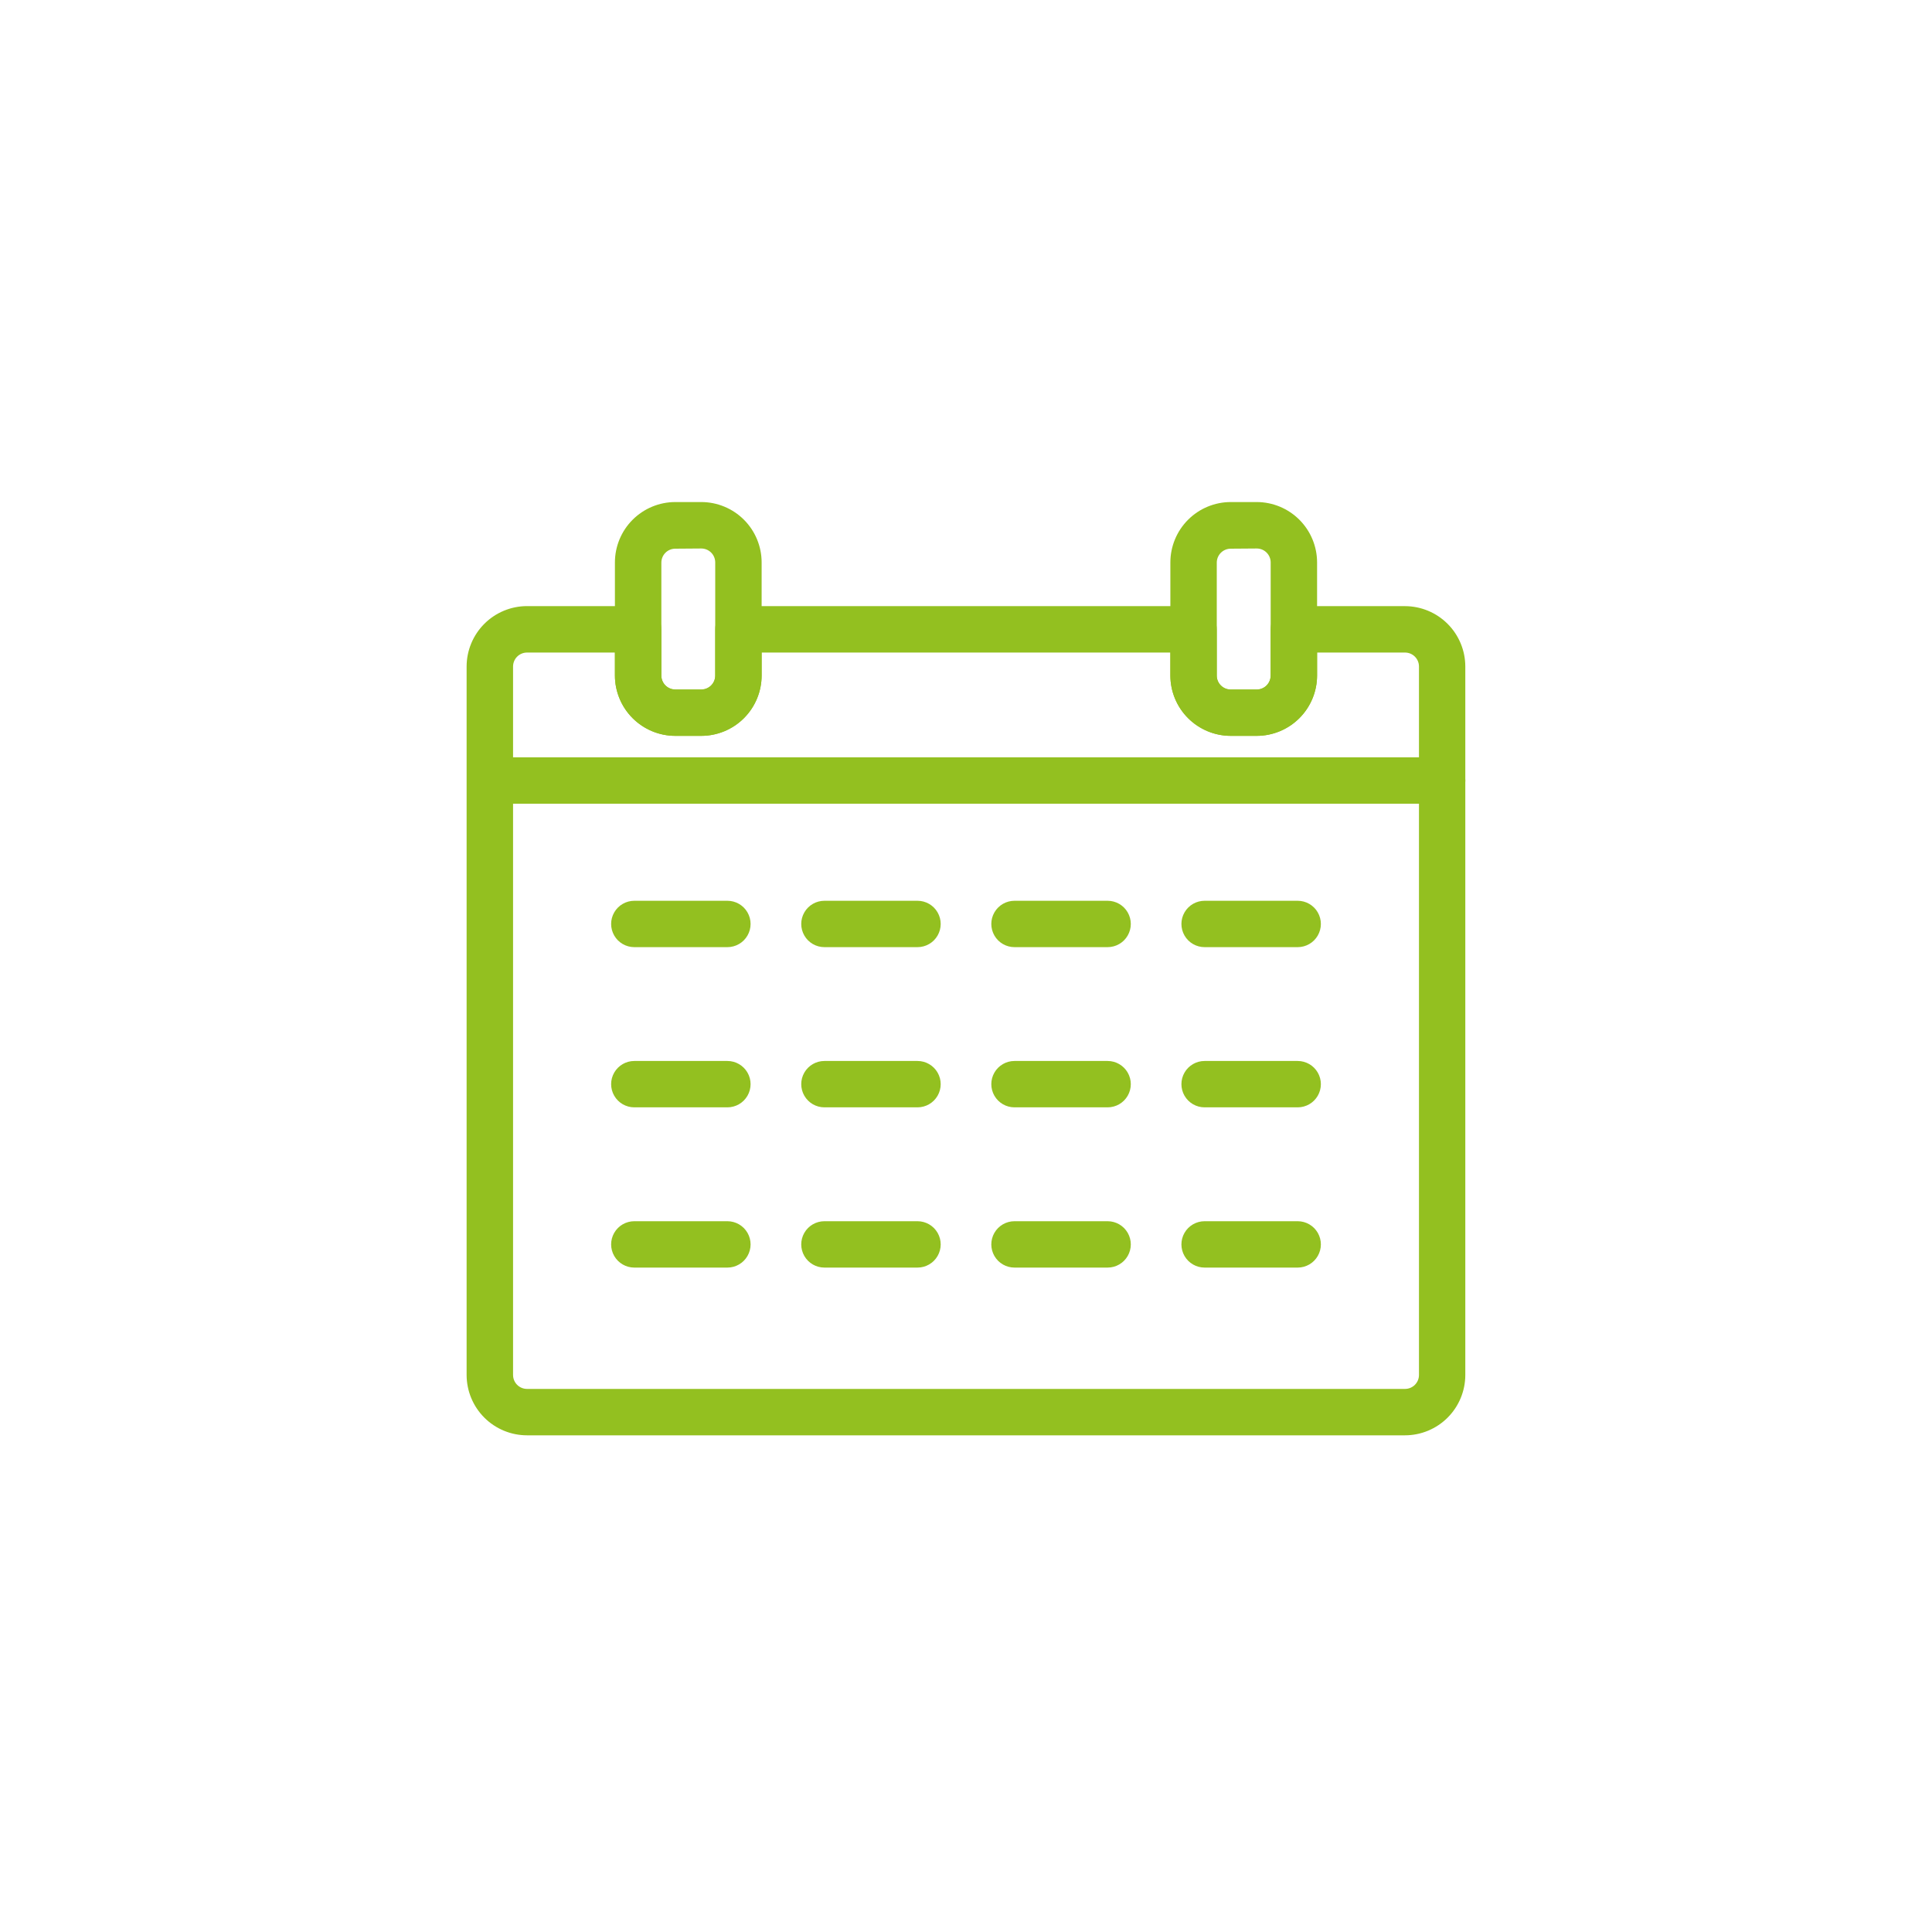 <?xml version="1.0" encoding="UTF-8"?> <svg xmlns="http://www.w3.org/2000/svg" xmlns:xlink="http://www.w3.org/1999/xlink" id="Layer_1" data-name="Layer 1" viewBox="0 0 500 500"><defs><style>.cls-1{fill:none;clip-rule:evenodd;}.cls-2{clip-path:url(#clip-path);}.cls-3{fill:#93c020;}.cls-4{clip-path:url(#clip-path-2);}.cls-5{clip-path:url(#clip-path-3);}.cls-6{clip-path:url(#clip-path-4);}.cls-7{clip-path:url(#clip-path-5);}.cls-8{clip-path:url(#clip-path-6);}.cls-9{clip-path:url(#clip-path-7);}.cls-10{clip-path:url(#clip-path-8);}.cls-11{clip-path:url(#clip-path-9);}.cls-12{clip-path:url(#clip-path-10);}.cls-13{clip-path:url(#clip-path-11);}.cls-14{clip-path:url(#clip-path-12);}.cls-15{clip-path:url(#clip-path-13);}.cls-16{clip-path:url(#clip-path-14);}.cls-17{clip-path:url(#clip-path-15);}.cls-18{clip-path:url(#clip-path-16);}</style><clipPath id="clip-path"><path class="cls-1" d="M373.23,208H126.83a6,6,0,1,1,0-12h246.4a6,6,0,1,1,0,12"></path></clipPath><clipPath id="clip-path-2"><path class="cls-1" d="M181.49,190.44h-6.73a15.64,15.64,0,0,1-15.62-15.62V145.55a15.64,15.64,0,0,1,15.62-15.62h6.73a15.63,15.63,0,0,1,15.62,15.62v29.27A15.63,15.63,0,0,1,181.49,190.44ZM174.76,142a3.6,3.6,0,0,0-3.6,3.6v29.27a3.61,3.61,0,0,0,3.6,3.61h6.73a3.61,3.61,0,0,0,3.61-3.61V145.55a3.61,3.61,0,0,0-3.61-3.6Z"></path></clipPath><clipPath id="clip-path-3"><path class="cls-1" d="M325.24,190.44h-6.73a15.64,15.64,0,0,1-15.62-15.62V145.55a15.64,15.64,0,0,1,15.62-15.62h6.73a15.64,15.64,0,0,1,15.62,15.62v29.27A15.64,15.64,0,0,1,325.24,190.44ZM318.51,142a3.61,3.61,0,0,0-3.61,3.6v29.27a3.61,3.61,0,0,0,3.61,3.61h6.73a3.61,3.61,0,0,0,3.61-3.61V145.55a3.61,3.61,0,0,0-3.61-3.6Z"></path></clipPath><clipPath id="clip-path-4"><path class="cls-1" d="M363.62,371.46H136.39a15.64,15.64,0,0,1-15.63-15.62V172.49a15.65,15.65,0,0,1,15.63-15.63h28.76a6,6,0,0,1,6,6v11.95a3.62,3.62,0,0,0,3.61,3.61h6.73a3.61,3.61,0,0,0,3.61-3.61V162.87a6,6,0,0,1,6-6H308.89a6,6,0,0,1,6,6v11.95a3.61,3.61,0,0,0,3.61,3.61h6.73a3.61,3.61,0,0,0,3.61-3.61V162.87a6,6,0,0,1,6-6h28.76a15.64,15.64,0,0,1,15.62,15.63V355.84A15.63,15.63,0,0,1,363.62,371.46ZM136.39,168.88a3.61,3.61,0,0,0-3.61,3.61V355.84a3.61,3.61,0,0,0,3.61,3.61H363.62a3.61,3.61,0,0,0,3.61-3.61V172.49a3.61,3.61,0,0,0-3.61-3.61H340.86v5.94a15.64,15.64,0,0,1-15.62,15.62h-6.73a15.64,15.64,0,0,1-15.62-15.62v-5.94H197.11v5.94a15.64,15.64,0,0,1-15.62,15.62h-6.73a15.64,15.64,0,0,1-15.62-15.62v-5.94Z"></path></clipPath><clipPath id="clip-path-5"><path class="cls-1" d="M188.25,245.12H164.16a6,6,0,1,1,0-12h24.09a6,6,0,0,1,0,12"></path></clipPath><clipPath id="clip-path-6"><path class="cls-1" d="M237.45,245.12H213.36a6,6,0,0,1,0-12h24.09a6,6,0,1,1,0,12"></path></clipPath><clipPath id="clip-path-7"><path class="cls-1" d="M286.65,245.12h-24.1a6,6,0,0,1,0-12h24.1a6,6,0,0,1,0,12"></path></clipPath><clipPath id="clip-path-8"><path class="cls-1" d="M335.84,245.12H311.75a6,6,0,1,1,0-12h24.09a6,6,0,1,1,0,12"></path></clipPath><clipPath id="clip-path-9"><path class="cls-1" d="M188.25,286.58H164.16a6,6,0,1,1,0-12h24.09a6,6,0,1,1,0,12"></path></clipPath><clipPath id="clip-path-10"><path class="cls-1" d="M237.45,286.58H213.36a6,6,0,1,1,0-12h24.09a6,6,0,1,1,0,12"></path></clipPath><clipPath id="clip-path-11"><path class="cls-1" d="M286.65,286.58h-24.1a6,6,0,0,1,0-12h24.1a6,6,0,0,1,0,12"></path></clipPath><clipPath id="clip-path-12"><path class="cls-1" d="M335.84,286.58H311.75a6,6,0,1,1,0-12h24.09a6,6,0,1,1,0,12"></path></clipPath><clipPath id="clip-path-13"><path class="cls-1" d="M188.25,328.05H164.16a6,6,0,1,1,0-12h24.09a6,6,0,0,1,0,12"></path></clipPath><clipPath id="clip-path-14"><path class="cls-1" d="M237.45,328.05H213.36a6,6,0,0,1,0-12h24.09a6,6,0,0,1,0,12"></path></clipPath><clipPath id="clip-path-15"><path class="cls-1" d="M286.65,328.05h-24.1a6,6,0,0,1,0-12h24.1a6,6,0,0,1,0,12"></path></clipPath><clipPath id="clip-path-16"><path class="cls-1" d="M335.84,328.05H311.75a6,6,0,1,1,0-12h24.09a6,6,0,1,1,0,12"></path></clipPath></defs><title>icons2</title><g class="cls-2"><rect class="cls-3" x="112.62" y="187.77" width="274.82" height="28.42"></rect></g><g class="cls-4"><rect class="cls-3" x="150.94" y="121.73" width="54.38" height="76.92"></rect></g><g class="cls-5"><rect class="cls-3" x="294.69" y="121.73" width="54.38" height="76.92"></rect></g><g class="cls-6"><rect class="cls-3" x="112.56" y="148.66" width="274.88" height="231"></rect></g><g class="cls-7"><rect class="cls-3" x="149.95" y="224.9" width="52.51" height="28.42"></rect></g><g class="cls-8"><rect class="cls-3" x="199.15" y="224.9" width="52.51" height="28.42"></rect></g><g class="cls-9"><rect class="cls-3" x="248.35" y="224.9" width="52.51" height="28.42"></rect></g><g class="cls-10"><rect class="cls-3" x="297.54" y="224.9" width="52.51" height="28.42"></rect></g><g class="cls-11"><rect class="cls-3" x="149.95" y="266.37" width="52.51" height="28.42"></rect></g><g class="cls-12"><rect class="cls-3" x="199.15" y="266.37" width="52.51" height="28.42"></rect></g><g class="cls-13"><rect class="cls-3" x="248.35" y="266.37" width="52.51" height="28.42"></rect></g><g class="cls-14"><rect class="cls-3" x="297.54" y="266.37" width="52.51" height="28.42"></rect></g><g class="cls-15"><rect class="cls-3" x="149.95" y="307.83" width="52.51" height="28.42"></rect></g><g class="cls-16"><rect class="cls-3" x="199.15" y="307.83" width="52.51" height="28.42"></rect></g><g class="cls-17"><rect class="cls-3" x="248.35" y="307.83" width="52.51" height="28.42"></rect></g><g class="cls-18"><rect class="cls-3" x="297.54" y="307.83" width="52.51" height="28.42"></rect></g></svg> 